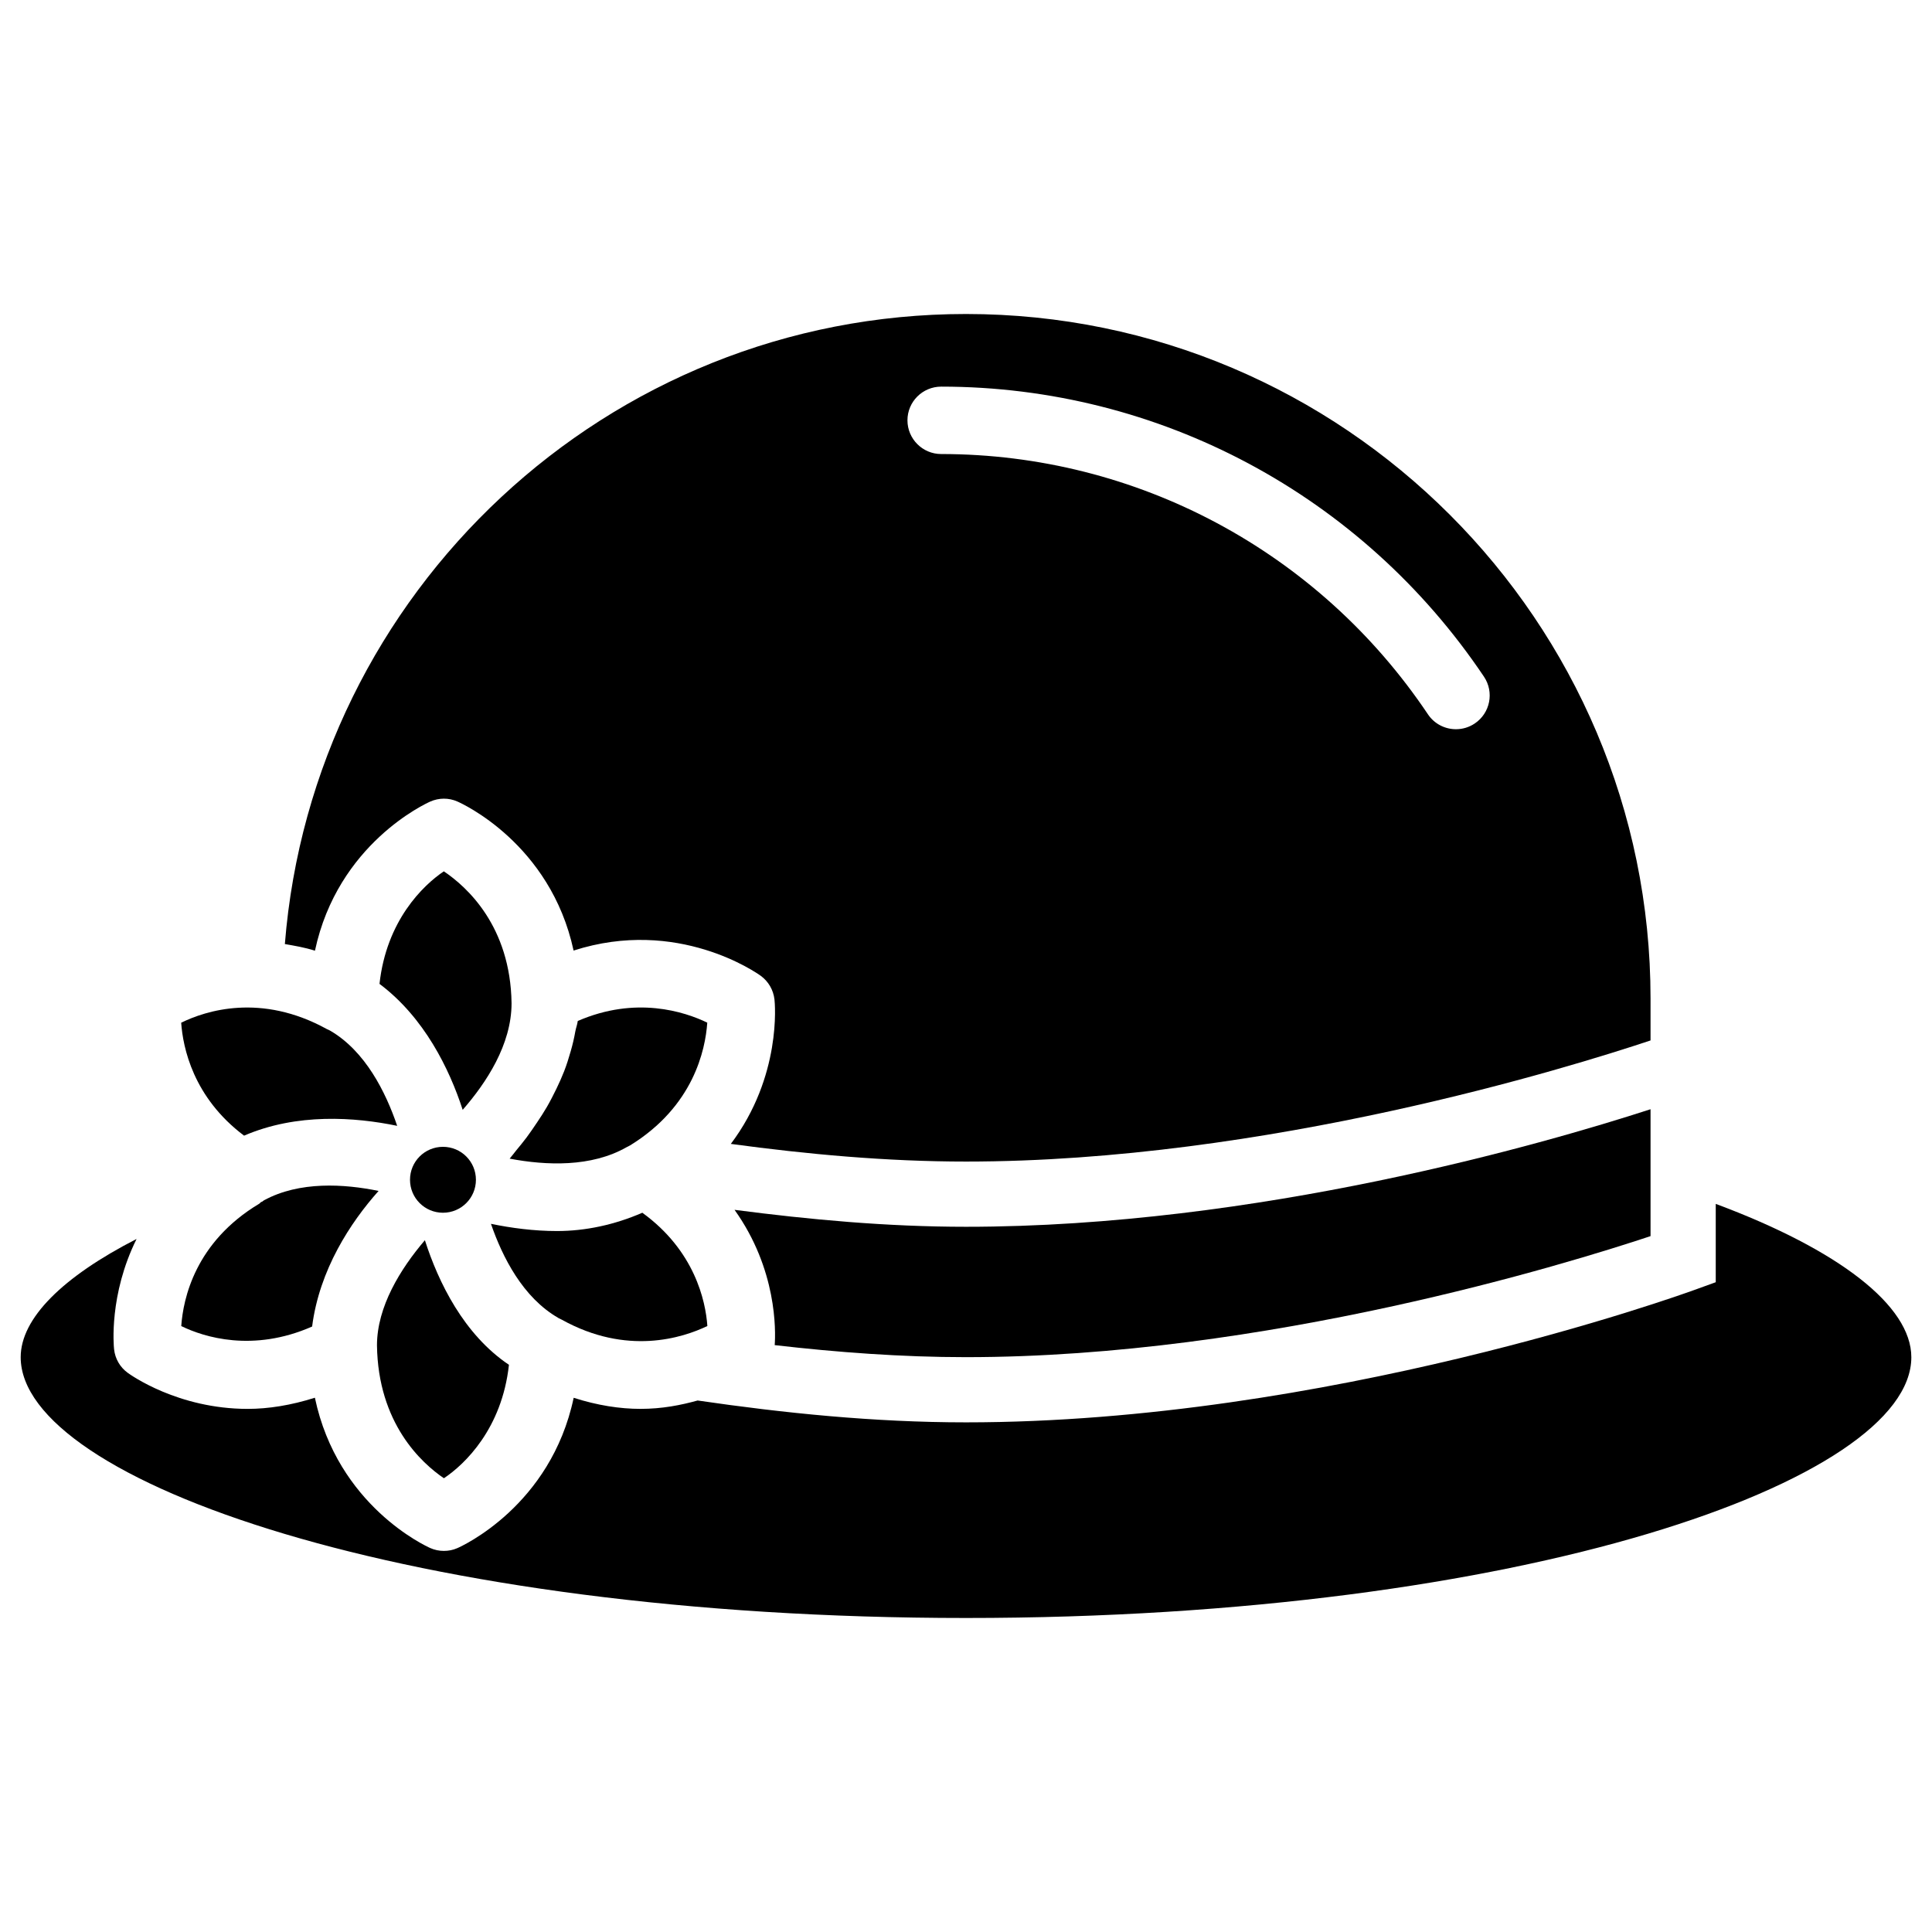 <?xml version="1.0" encoding="UTF-8"?>
<!-- Uploaded to: SVG Repo, www.svgrepo.com, Generator: SVG Repo Mixer Tools -->
<svg fill="#000000" width="800px" height="800px" version="1.1" viewBox="144 144 512 512" xmlns="http://www.w3.org/2000/svg">
 <g>
  <path d="m261.62 374.91c-5.519 3.715-15.219 13.078-17.047 29.828 11.84 8.879 18.516 22.504 22.043 33.379 6.234-7.137 12.953-17.277 12.953-28.254-0.293-20.426-11.859-30.859-17.949-34.953z"/>
  <path d="m213.93 462.11c-0.168 0.125-0.316 0.23-0.418 0.316-0.105 0.105-0.273 0.062-0.379 0.168-0.168 0.125-0.273 0.316-0.461 0.418-16.941 10.16-20.133 25.148-20.637 32.41 6.004 2.938 18.996 7.031 34.68 0.125 1.93-15.074 10.18-27.605 17.613-35.938-9.113-1.867-20.953-2.641-30.398 2.5z"/>
  <path d="m261.64 535.75c5.562-3.715 15.387-13.141 17.234-30.062-11.988-8.062-18.703-21.895-22.273-33.02-6.488 7.598-12.699 17.633-12.699 27.879 0.293 20.637 11.754 31.133 17.738 35.203z"/>
  <path d="m400 503.66c79.285 0 159.71-24.855 181.41-32.074v-33.629c-28.359 9.195-104.27 31.152-181.41 31.152-20.973 0-41.523-1.91-61.34-4.492 11.293 15.809 10.914 32.098 10.645 35.855 16.582 1.906 33.629 3.188 50.695 3.188z"/>
  <path d="m292.08 493.35c0.043 0.02 0.062 0.043 0.105 0.043 0.23 0.105 0.461 0.211 0.691 0.336 17.277 9.594 32.012 4.828 38.582 1.68-0.461-6.695-3.402-20.004-17.234-30.02-7.348 3.191-15.051 4.848-22.609 4.848-6.129 0-12.09-0.797-17.508-1.91 3.066 8.879 8.48 19.566 17.887 24.961v0.02c0.023 0 0.043 0.02 0.086 0.043z"/>
  <path d="m258.03 356.42c2.289-1.008 4.891-1.027 7.16-0.02 1.133 0.484 24.688 11.125 30.816 39.508 27.605-8.879 48.617 5.984 49.605 6.695 2.035 1.492 3.336 3.738 3.633 6.254 0.125 1.051 1.93 20.363-11.566 38.289 20.152 2.731 41.188 4.68 62.324 4.68 79.496 0 159.94-24.938 181.41-32.098v-11.105c0-100.03-81.387-181.41-181.41-181.41-95.137 0-173.08 73.703-180.51 166.97 2.625 0.461 5.207 0.883 7.977 1.762 6.047-28.375 29.43-39.02 30.562-39.523zm135.4-109.96c57.77 0 111.53 28.738 143.84 76.871 2.75 4.094 1.66 9.656-2.457 12.406-1.531 1.027-3.254 1.512-4.977 1.512-2.875 0-5.711-1.387-7.43-3.969-28.969-43.18-77.188-68.957-128.98-68.957-4.934 0-8.941-4.008-8.941-8.941 0-4.934 4.012-8.922 8.945-8.922z"/>
  <path d="m310 448.05c0.336-0.188 0.672-0.355 1.008-0.523 16.75-10.328 19.922-25.254 20.426-32.516-6.047-2.918-18.934-7.117-34.32-0.441-0.125 0.965-0.484 1.848-0.652 2.793-0.316 1.785-0.715 3.504-1.219 5.227-0.523 1.828-1.07 3.59-1.742 5.312-0.629 1.594-1.301 3.106-2.035 4.617-0.82 1.66-1.617 3.254-2.519 4.809-0.82 1.406-1.66 2.707-2.539 4.008-0.965 1.449-1.91 2.832-2.898 4.156-0.902 1.195-1.785 2.266-2.688 3.359-0.586 0.715-1.195 1.555-1.762 2.203 9.762 1.844 21.621 2.285 30.941-3.004z"/>
  <path d="m208.68 444.96c14.023-6.047 29.41-4.914 40.578-2.602-3.043-8.965-8.48-19.859-17.82-25.254l-0.02-0.02c-0.02 0-0.02-0.02-0.043-0.02-0.02 0-0.043-0.02-0.062-0.02-0.23-0.105-0.461-0.211-0.672-0.316-17.465-9.637-32.117-4.891-38.625-1.699 0.461 6.586 3.168 19.789 16.664 29.93z"/>
  <path d="m598.69 463.04v20.762l-5.688 2.059c-3.945 1.426-97.551 35.078-193 35.078-24.434 0-48.406-2.477-71.121-5.793-4.453 1.234-9.387 2.219-15.156 2.219-5.438 0-11.418-0.922-17.695-2.938-6.066 28.676-29.703 39.359-30.836 39.844-1.133 0.504-2.352 0.734-3.57 0.734s-2.457-0.25-3.59-0.754-24.562-11.188-30.586-39.844c-6.34 2.016-12.344 2.961-17.801 2.961-18.473 0-31.047-9.004-31.824-9.574-2.016-1.469-3.316-3.715-3.59-6.215-0.105-0.883-1.387-14.441 5.961-29.242-19.543 10.012-30.711 21.012-30.711 31.34 0 32.684 102.88 69.105 250.52 69.105s250.52-36.422 250.52-69.105c0-13.641-19.211-28.484-51.832-40.637z"/>
  <path d="m261.39 447.92c-4.828 0-8.734 3.906-8.734 8.734s3.906 8.734 8.734 8.734 8.734-3.906 8.734-8.734-3.906-8.734-8.734-8.734z"/>
 </g>
</svg>
